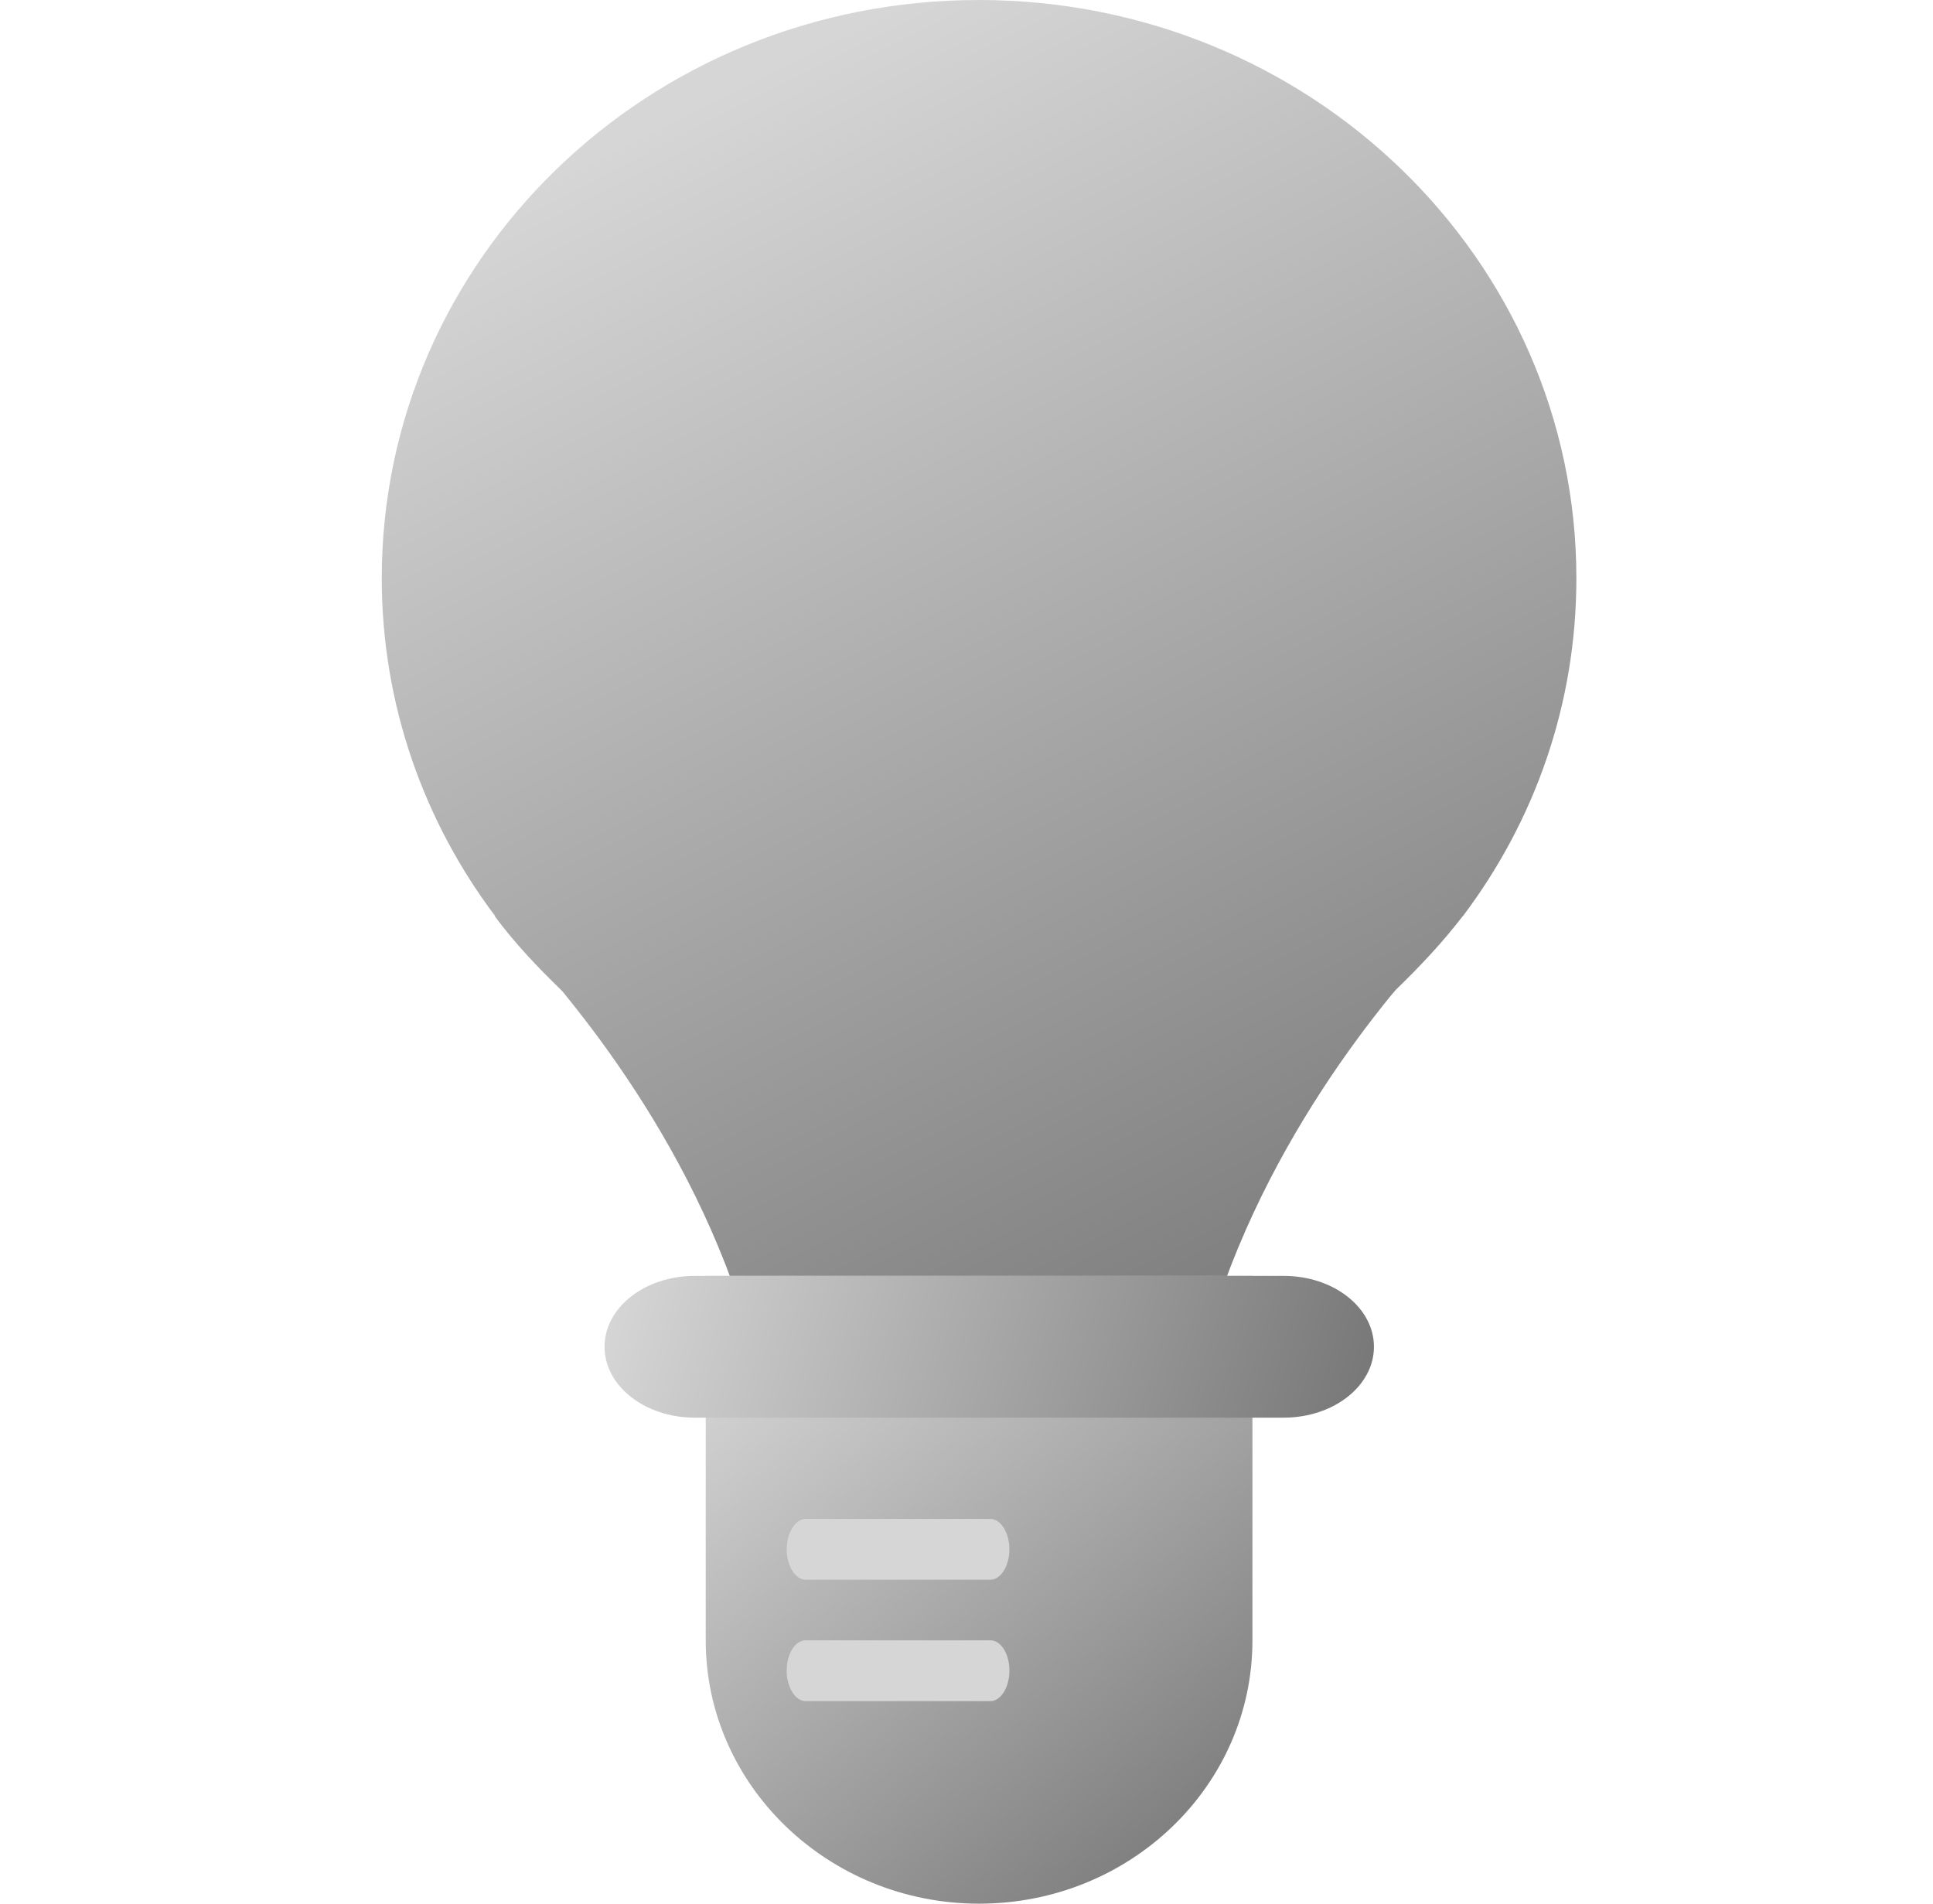 <svg width="65" height="64" viewBox="0 0 65 64" fill="none" xmlns="http://www.w3.org/2000/svg">
<g id="Icon_Idea">
<g id="Group 900">
<path id="Vector" d="M49.2 30.79C51.598 27.606 53.008 23.695 53.008 19.443C53.008 8.709 44.029 0 32.911 0C21.793 0 12.837 8.709 12.837 19.443C12.837 23.672 14.248 27.606 16.645 30.79C16.645 30.79 16.645 30.79 16.645 30.813C17.303 31.7 18.056 32.495 18.855 33.269C18.925 33.337 18.996 33.428 19.066 33.519C21.887 36.998 26.118 43.479 26.118 51.233V57.873H39.681V51.233C39.681 43.502 43.912 36.998 46.732 33.519C46.803 33.428 46.873 33.359 46.944 33.269C47.743 32.495 48.495 31.7 49.177 30.813L49.2 30.79Z" fill="url(#paint0_linear_2635_19822)"/>
<path id="Vector_2" d="M23.731 42.895V55.151C23.731 60.022 27.851 64.001 32.923 64.001C37.995 64.001 42.115 60.045 42.115 55.151V42.895H23.731Z" fill="url(#paint1_linear_2635_19822)"/>
<path id="Vector_3" d="M46.201 45.278C46.201 46.594 44.845 47.661 43.169 47.661H23.36C21.684 47.661 20.328 46.594 20.328 45.278C20.328 43.961 21.684 42.895 23.36 42.895H43.169C44.845 42.895 46.201 43.961 46.201 45.278Z" fill="url(#paint2_linear_2635_19822)"/>
<path id="Vector_4" d="M33.943 52.088C33.943 52.643 33.653 53.109 33.307 53.109H27.089C26.744 53.109 26.453 52.643 26.453 52.088C26.453 51.533 26.744 51.066 27.089 51.066H33.307C33.653 51.066 33.943 51.533 33.943 52.088Z" fill="#D6D6D6"/>
<path id="Vector_5" d="M33.943 56.169C33.943 56.724 33.653 57.191 33.307 57.191H27.089C26.744 57.191 26.453 56.724 26.453 56.169C26.453 55.592 26.744 55.148 27.089 55.148H33.307C33.653 55.148 33.943 55.592 33.943 56.169Z" fill="#D6D6D6"/>
</g>
</g>
<defs>
<linearGradient id="paint0_linear_2635_19822" x1="19.732" y1="5.323" x2="41.678" y2="48.484" gradientUnits="userSpaceOnUse">
<stop stop-color="#D6D6D6"/>
<stop offset="1" stop-color="#767676"/>
</linearGradient>
<linearGradient id="paint1_linear_2635_19822" x1="23.731" y1="45.435" x2="39.972" y2="64.535" gradientUnits="userSpaceOnUse">
<stop stop-color="#D6D6D6"/>
<stop offset="1" stop-color="#767676"/>
</linearGradient>
<linearGradient id="paint2_linear_2635_19822" x1="20.727" y1="43.001" x2="45.426" y2="50.325" gradientUnits="userSpaceOnUse">
<stop stop-color="#D6D6D6"/>
<stop offset="1" stop-color="#767676"/>
</linearGradient>
</defs>
</svg>
